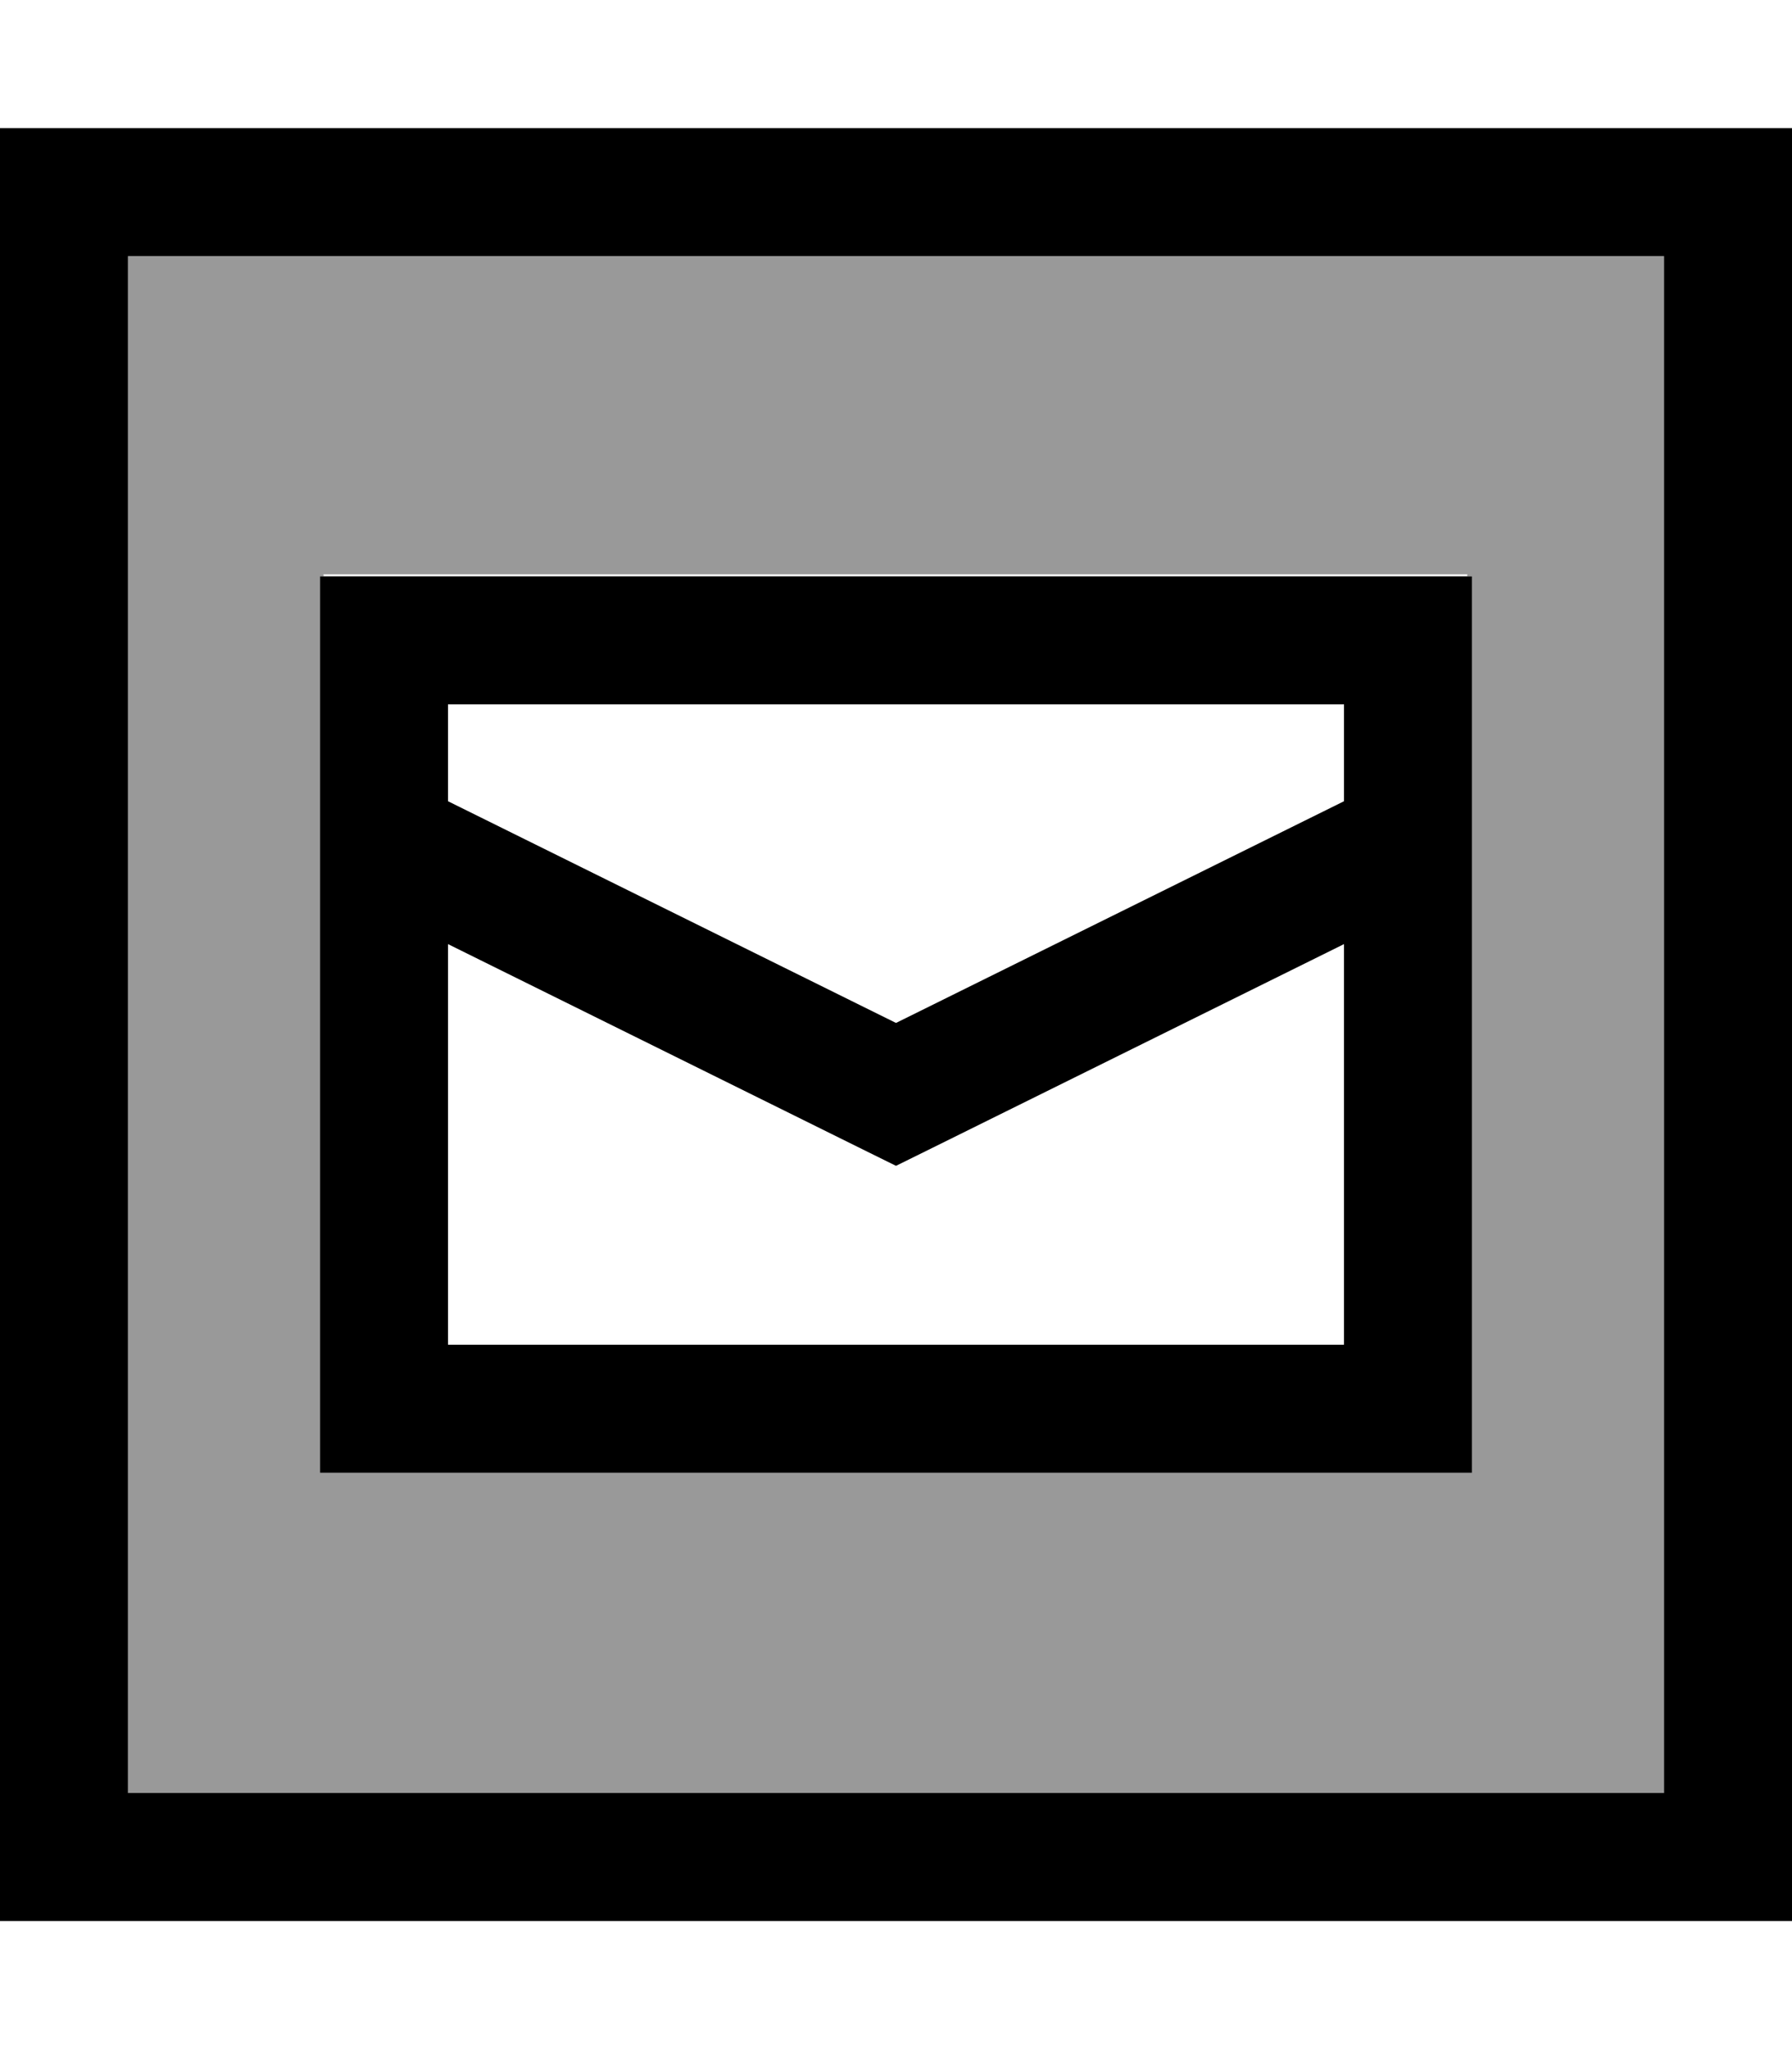 <svg xmlns="http://www.w3.org/2000/svg" viewBox="0 0 448 512"><!--! Font Awesome Pro 7.0.0 by @fontawesome - https://fontawesome.com License - https://fontawesome.com/license (Commercial License) Copyright 2025 Fonticons, Inc. --><path style="fill:currentColor;opacity:.4" d="M32 64l384 0 0 384-384 0 0-384zm48 80l0 224 288 0 0-224-1.2 0 0-.5-285.9 0 0 .5-.9 0z"/><path style="fill:currentColor;opacity:1" d="M32 64l0 384 384 0 0-384-384 0zM0 32l448 0 0 448-448 0 0-448zM336 176l-224 0 0 24.2 112 55.4 112-55.4 0-24.2zM112 336l224 0 0-100.1-104.9 51.9-7.1 3.5-7.1-3.5-104.9-51.9 0 100.1zm0-192l256 0 0 224-288 0 0-224 32 0z"/></svg>